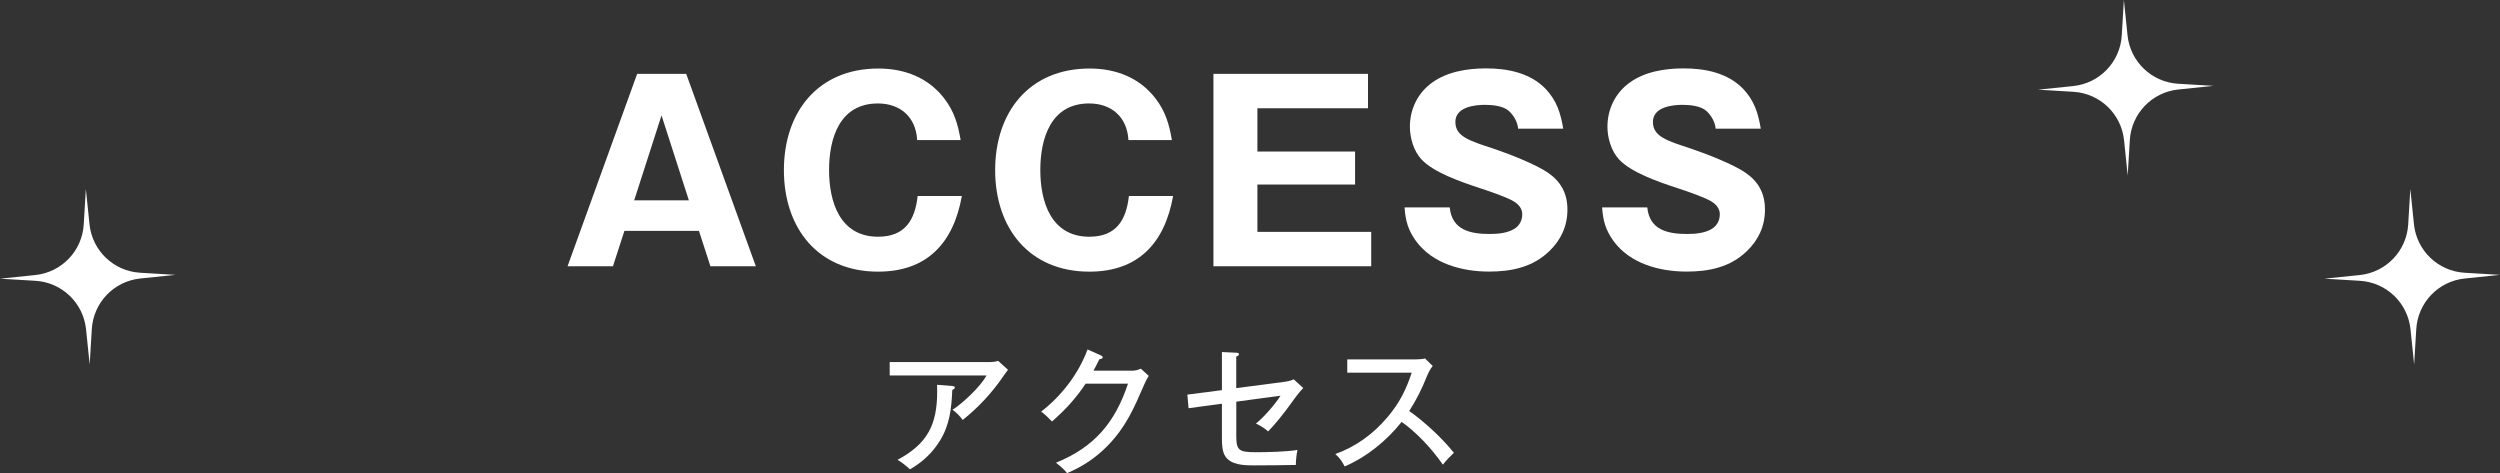 <?xml version="1.0" encoding="UTF-8"?>
<svg id="_レイヤー_2" data-name="レイヤー_2" xmlns="http://www.w3.org/2000/svg" viewBox="0 0 412.3 78.03">
  <rect x="0" y="0" width="412.3" height="78.03" fill="#333333" stroke="none"/>
  <defs>
    <style>
      .cls-1 {
        fill: #fff;
      }
    </style>
  </defs>
  <g id="_レイヤー_3" data-name="レイヤー_3">
    <g>
      <path class="cls-1" d="M15.14,54.28l-.35,5.84-.6-5.82c-.45-4.35-3.98-7.73-8.35-7.99l-5.84-.35,5.82-.6c4.35-.45,7.73-3.98,7.99-8.35l.35-5.84.6,5.82c.45,4.35,3.98,7.73,8.35,7.99l5.84.35-5.82.6c-4.35.45-7.73,3.98-7.99,8.35Z"/>
      <path class="cls-1" d="M398.49,54.28l-.35,5.84-.6-5.82c-.45-4.35-3.98-7.73-8.35-7.99l-5.84-.35,5.82-.6c4.35-.45,7.73-3.98,7.99-8.35l.35-5.84.6,5.82c.45,4.35,3.98,7.73,8.35,7.99l5.84.35-5.82.6c-4.35.45-7.73,3.98-7.99,8.35Z"/>
      <path class="cls-1" d="M351.25,23.11l-.35,5.84-.6-5.82c-.45-4.35-3.98-7.73-8.35-7.99l-5.84-.35,5.82-.6c4.35-.45,7.73-3.98,7.99-8.35l.35-5.84.6,5.82c.45,4.35,3.98,7.73,8.35,7.99l5.84.35-5.82.6c-4.35.45-7.73,3.98-7.99,8.35Z"/>
      <g>
        <g>
          <path class="cls-1" d="M102.98,38.07l-1.89,5.84h-7.49l11.48-31.73h8.09l11.48,31.73h-7.49l-1.89-5.84h-12.28ZM109.1,19.03l-4.51,14.01h9.02l-4.51-14.01Z"/>
          <path class="cls-1" d="M144.82,44.8c-9.95,0-15.54-7.21-15.54-16.75s5.6-16.75,15.58-16.75c4.31,0,8.25,1.49,10.91,4.99,1.61,2.13,2.21,4.19,2.66,6.81h-7.17c-.2-3.79-2.78-6.04-6.48-6.04-6.32,0-8.05,5.76-8.05,10.99s1.77,10.99,8.09,10.99c4.39,0,6.08-2.7,6.52-6.72h7.29c-1.37,7.69-5.68,12.48-13.81,12.48Z"/>
          <path class="cls-1" d="M179.66,44.8c-9.95,0-15.54-7.21-15.54-16.75s5.6-16.75,15.58-16.75c4.31,0,8.25,1.49,10.91,4.99,1.61,2.13,2.21,4.19,2.66,6.81h-7.17c-.2-3.79-2.78-6.04-6.48-6.04-6.32,0-8.05,5.76-8.05,10.99s1.77,10.99,8.09,10.99c4.39,0,6.08-2.7,6.52-6.72h7.29c-1.37,7.69-5.68,12.48-13.81,12.48Z"/>
          <path class="cls-1" d="M226.13,43.91h-26.01V12.18h25.49v5.68h-18.24v7.13h16.11v5.44h-16.11v7.81h18.77v5.68Z"/>
          <path class="cls-1" d="M250.37,21.24c-.08-1.09-.72-2.21-1.53-2.94-.93-.85-2.74-1.01-3.95-1.01-1.81,0-4.87.4-4.87,2.82s2.33,3.1,6.24,4.39c2.54.85,6.97,2.58,8.98,3.95,2.13,1.45,3.26,3.38,3.26,6.12s-1.09,5.03-2.98,6.84c-2.74,2.66-6.24,3.38-9.95,3.38-4.43,0-9.3-1.29-12.04-5.03-1.33-1.85-1.73-3.34-1.89-5.56h7.45c.36,3.74,3.38,4.39,6.6,4.39,1.57,0,2.94-.2,3.99-.81,1.01-.6,1.37-1.53,1.37-2.46s-.6-1.61-1.37-2.09c-1.01-.64-4.03-1.69-5.28-2.09-3.83-1.25-7.97-2.74-9.95-4.83-1.29-1.37-1.93-3.54-1.93-5.4,0-2.9,1.29-5.56,3.62-7.25,2.5-1.85,5.88-2.38,8.94-2.38,3.54,0,7.25.72,9.83,3.38,1.85,1.97,2.46,3.99,2.9,6.56h-7.45Z"/>
          <path class="cls-1" d="M282.95,21.24c-.08-1.09-.73-2.21-1.53-2.94-.93-.85-2.74-1.01-3.95-1.01-1.81,0-4.87.4-4.87,2.82s2.34,3.1,6.24,4.39c2.54.85,6.97,2.58,8.98,3.95,2.13,1.45,3.26,3.38,3.26,6.12s-1.09,5.03-2.98,6.84c-2.74,2.66-6.24,3.38-9.95,3.38-4.43,0-9.3-1.29-12.04-5.03-1.33-1.85-1.73-3.34-1.89-5.56h7.45c.36,3.74,3.38,4.39,6.6,4.39,1.57,0,2.94-.2,3.99-.81,1.01-.6,1.37-1.53,1.37-2.46s-.6-1.61-1.37-2.09c-1.01-.64-4.03-1.69-5.28-2.09-3.83-1.25-7.97-2.74-9.95-4.83-1.29-1.37-1.93-3.54-1.93-5.4,0-2.9,1.29-5.56,3.62-7.25,2.5-1.85,5.88-2.38,8.94-2.38,3.54,0,7.25.72,9.83,3.38,1.85,1.97,2.46,3.99,2.9,6.56h-7.45Z"/>
        </g>
        <g>
          <path class="cls-1" d="M163.38,59.71c.38,0,.87-.07,1.23-.2l1.63,1.48c-.22.27-.51.67-.78,1.07-1.88,2.75-4.16,5.19-6.69,7.2-.47-.65-1.03-1.21-1.68-1.68,1.63-1.03,4.59-3.78,5.61-5.66h-15.97v-2.21h16.64ZM157.05,63.67c.34.02.42.11.42.22,0,.2-.16.29-.42.43-.13,3.04-.42,5.79-2.08,8.43-1.23,1.97-2.89,3.51-4.9,4.65-.74-.67-1.25-1.07-2.04-1.57,4.92-2.64,6.53-5.77,6.53-11.27,0-.38,0-.74-.02-1.1l2.51.2Z"/>
          <path class="cls-1" d="M186.63,61.14c.58,0,.98-.11,1.52-.34l1.3,1.19c-.25.38-.47.81-.72,1.37-1.72,3.96-3.02,7.05-6.11,10.2-1.95,1.99-4.12,3.4-6.64,4.47-.51-.65-1.01-1.07-1.83-1.72,6.33-2.57,9.75-6.62,11.88-13.04h-6.98c-1.63,2.44-3.36,4.32-5.55,6.24-.76-.78-1.23-1.21-1.79-1.63,3.36-2.59,6.17-6.24,7.65-10.25l2.19.98c.16.07.31.16.31.33,0,.22-.38.29-.54.29-.31.65-.67,1.32-.98,1.9h6.29Z"/>
          <path class="cls-1" d="M201.51,58.06l2.37.11c.31.02.45.07.45.25,0,.2-.2.29-.45.38v5.21l7.87-1.03c.56-.07,1.1-.18,1.61-.42l1.57,1.43c-.54.56-1.23,1.43-1.99,2.51-1.01,1.43-2.71,3.56-3.8,4.65-.69-.6-1.19-.89-2.01-1.3,1.21-.94,3.22-3.22,4.05-4.59l-7.29.98v5.66c0,2.39.43,2.68,3.27,2.68,1.83,0,5.08-.07,6.82-.38-.18.85-.25,1.63-.27,2.48-2.17.04-4.72.07-6.96.07-1.66,0-3.85-.07-4.74-1.61-.45-.76-.49-1.97-.49-2.86v-5.7l-5.5.74-.2-2.24,5.7-.74v-6.29Z"/>
          <path class="cls-1" d="M239.77,74.68c-.63.6-1.16,1.14-1.81,1.95-1.97-2.82-4.43-5.37-6.8-7.05-2.44,3.06-5.75,5.79-9.4,7.34-.47-.89-.78-1.36-1.54-2.04,3.47-1.25,6.31-3.35,8.68-6.17,1.92-2.3,2.98-4.41,3.92-7.25h-10.63v-2.19h11.3c.38,0,1.16-.04,1.52-.16l1.27,1.25c-.45.56-.74,1.16-1.01,1.83-.78,1.95-1.72,3.83-2.86,5.59,2.51,1.77,5.46,4.5,7.36,6.89Z"/>
        </g>
      </g>
    </g>
  </g>
</svg>